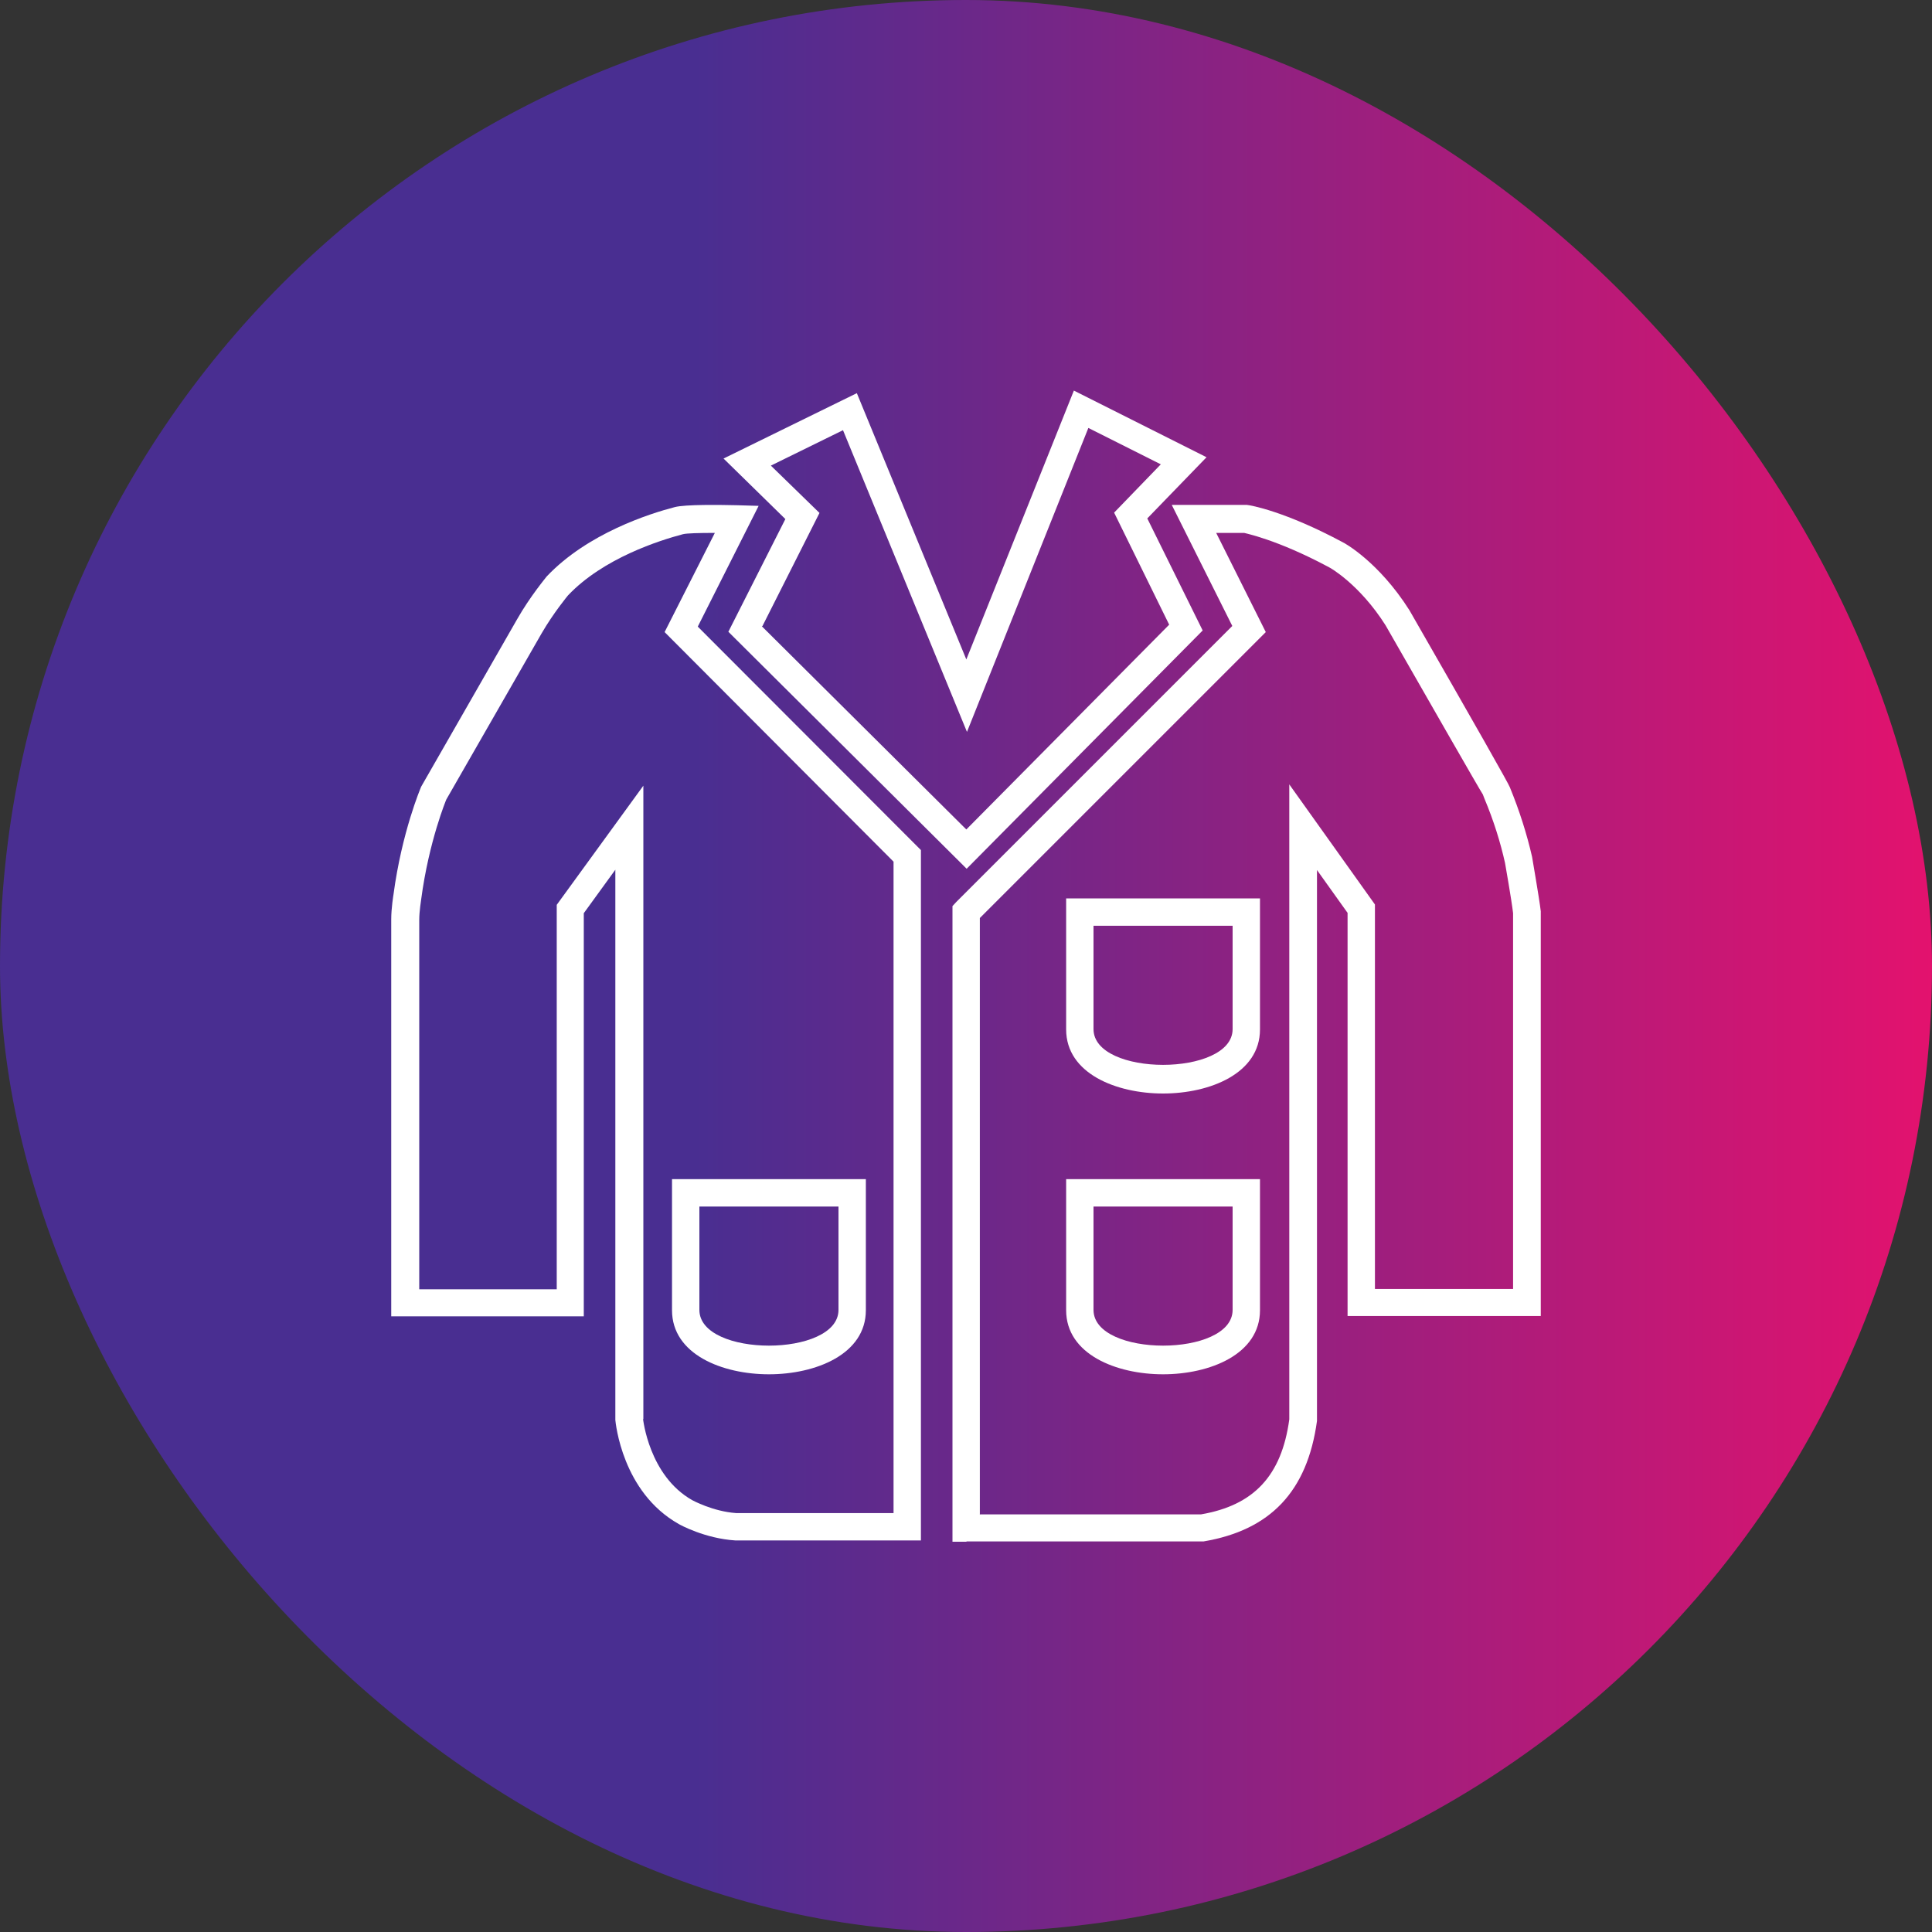 <?xml version="1.0" encoding="UTF-8"?>
<svg id="Layer_1" data-name="Layer 1" xmlns="http://www.w3.org/2000/svg" xmlns:xlink="http://www.w3.org/1999/xlink" viewBox="0 0 60 60">
  <rect x="0" y="0" width="60" height="60" fill="#333333" stroke="none"/>
  <defs>
    <style>
      .cls-1 {
        fill: url(#linear-gradient);
      }

      .cls-1, .cls-2 {
        stroke-width: 0px;
      }

      .cls-2 {
        fill: #fff;
      }
    </style>
    <linearGradient id="linear-gradient" x1="0" y1="30" x2="60" y2="30" gradientUnits="userSpaceOnUse">
      <stop offset="0" stop-color="#492e91"/>
      <stop offset=".36" stop-color="#492e91"/>
      <stop offset="1" stop-color="#e3126e"/>
    </linearGradient>
  </defs>
  <rect class="cls-1" x="0" y="0" width="60" height="60" rx="30" ry="30"/>
  <g>
    <path class="cls-2" d="m30.01,26.97l-7.39-7.35,1.77-3.5-1.92-1.88,4.14-2.03,3.4,8.27,3.34-8.35,4.12,2.07-1.84,1.9,1.72,3.48-7.33,7.4Zm-6.35-7.52l6.35,6.31,6.3-6.36-1.71-3.48,1.45-1.5-2.25-1.13-3.77,9.44-3.85-9.37-2.24,1.1,1.51,1.47-1.77,3.51Z"/>
    <path class="cls-2" d="m28.61,47.84h-5.77c-.95-.06-1.73-.49-1.76-.51-1.76-.99-1.96-3.14-1.97-3.23v-17.09s-.98,1.35-.98,1.35v12.52h-5.98v-12.33c0-.35.07-.77.07-.77.26-1.94.84-3.3.86-3.35l2.98-5.2c.41-.72.9-1.3.92-1.33,1.27-1.34,3.2-1.95,3.97-2.15.33-.09,1.46-.07,1.93-.06l.68.02-1.89,3.75,6.93,6.94v21.44Zm-8.64-3.78s.18,1.77,1.53,2.53c0,0,.64.35,1.36.4h4.89v-20.23l-7.11-7.13,1.56-3.08h-.02c-.46,0-.86.01-.97.04-.72.19-2.47.74-3.57,1.9h0s-.45.54-.82,1.18l-2.96,5.16h0s-.54,1.29-.78,3.1c0,.02-.06.36-.06.64v11.47h4.27v-11.94l2.69-3.7v19.68h0Z"/>
    <path class="cls-2" d="m23.88,42.68c-1.45,0-3.01-.62-3.01-1.99v-4.07s6.02,0,6.02,0v4.07c0,1.37-1.56,1.99-3.01,1.99Zm-2.16-5.21v3.21c0,1.48,4.32,1.48,4.32,0v-3.21h-4.32Z"/>
    <path class="cls-2" d="m36.12,42.68c-1.45,0-3.01-.62-3.01-1.99v-4.07s6.02,0,6.02,0v4.07c0,1.37-1.56,1.99-3.01,1.99Zm-2.16-5.21v3.21c0,1.48,4.32,1.48,4.32,0v-3.21h-4.32Z"/>
    <path class="cls-2" d="m36.12,33.96c-1.45,0-3.01-.62-3.01-1.99v-4.07s6.02,0,6.02,0v4.07c0,1.37-1.56,1.99-3.01,1.99Zm-2.16-5.21v3.21c0,1.48,4.32,1.48,4.32,0v-3.21h-4.32Z"/>
    <path class="cls-2" d="m30.01,47.88h-.43v-19.74l.12-.13,8.57-8.57-1.88-3.76h2.33c.12.01,1.19.2,2.98,1.16.05.02,1.12.61,2.07,2.11q3.1,5.4,3.12,5.5c.3.73.53,1.46.69,2.16,0,.02.22,1.26.27,1.69v12.57s-6,0-6,0v-12.52l-.95-1.33v17.11c-.3,2.19-1.45,3.39-3.52,3.74h-7.36Zm.43-.85h6.86c1.63-.28,2.5-1.19,2.74-2.95v-19.72s2.66,3.73,2.66,3.73v11.94h4.29v-11.67c-.04-.37-.25-1.56-.25-1.56-.14-.63-.35-1.31-.64-2l-.05-.13c-.05-.06-1.84-3.19-3.02-5.25-.81-1.28-1.74-1.8-1.75-1.8-1.64-.88-2.63-1.06-2.64-1.07h-.87s1.54,3.08,1.54,3.08l-8.88,8.88v18.53Z"/>
  </g>
</svg>